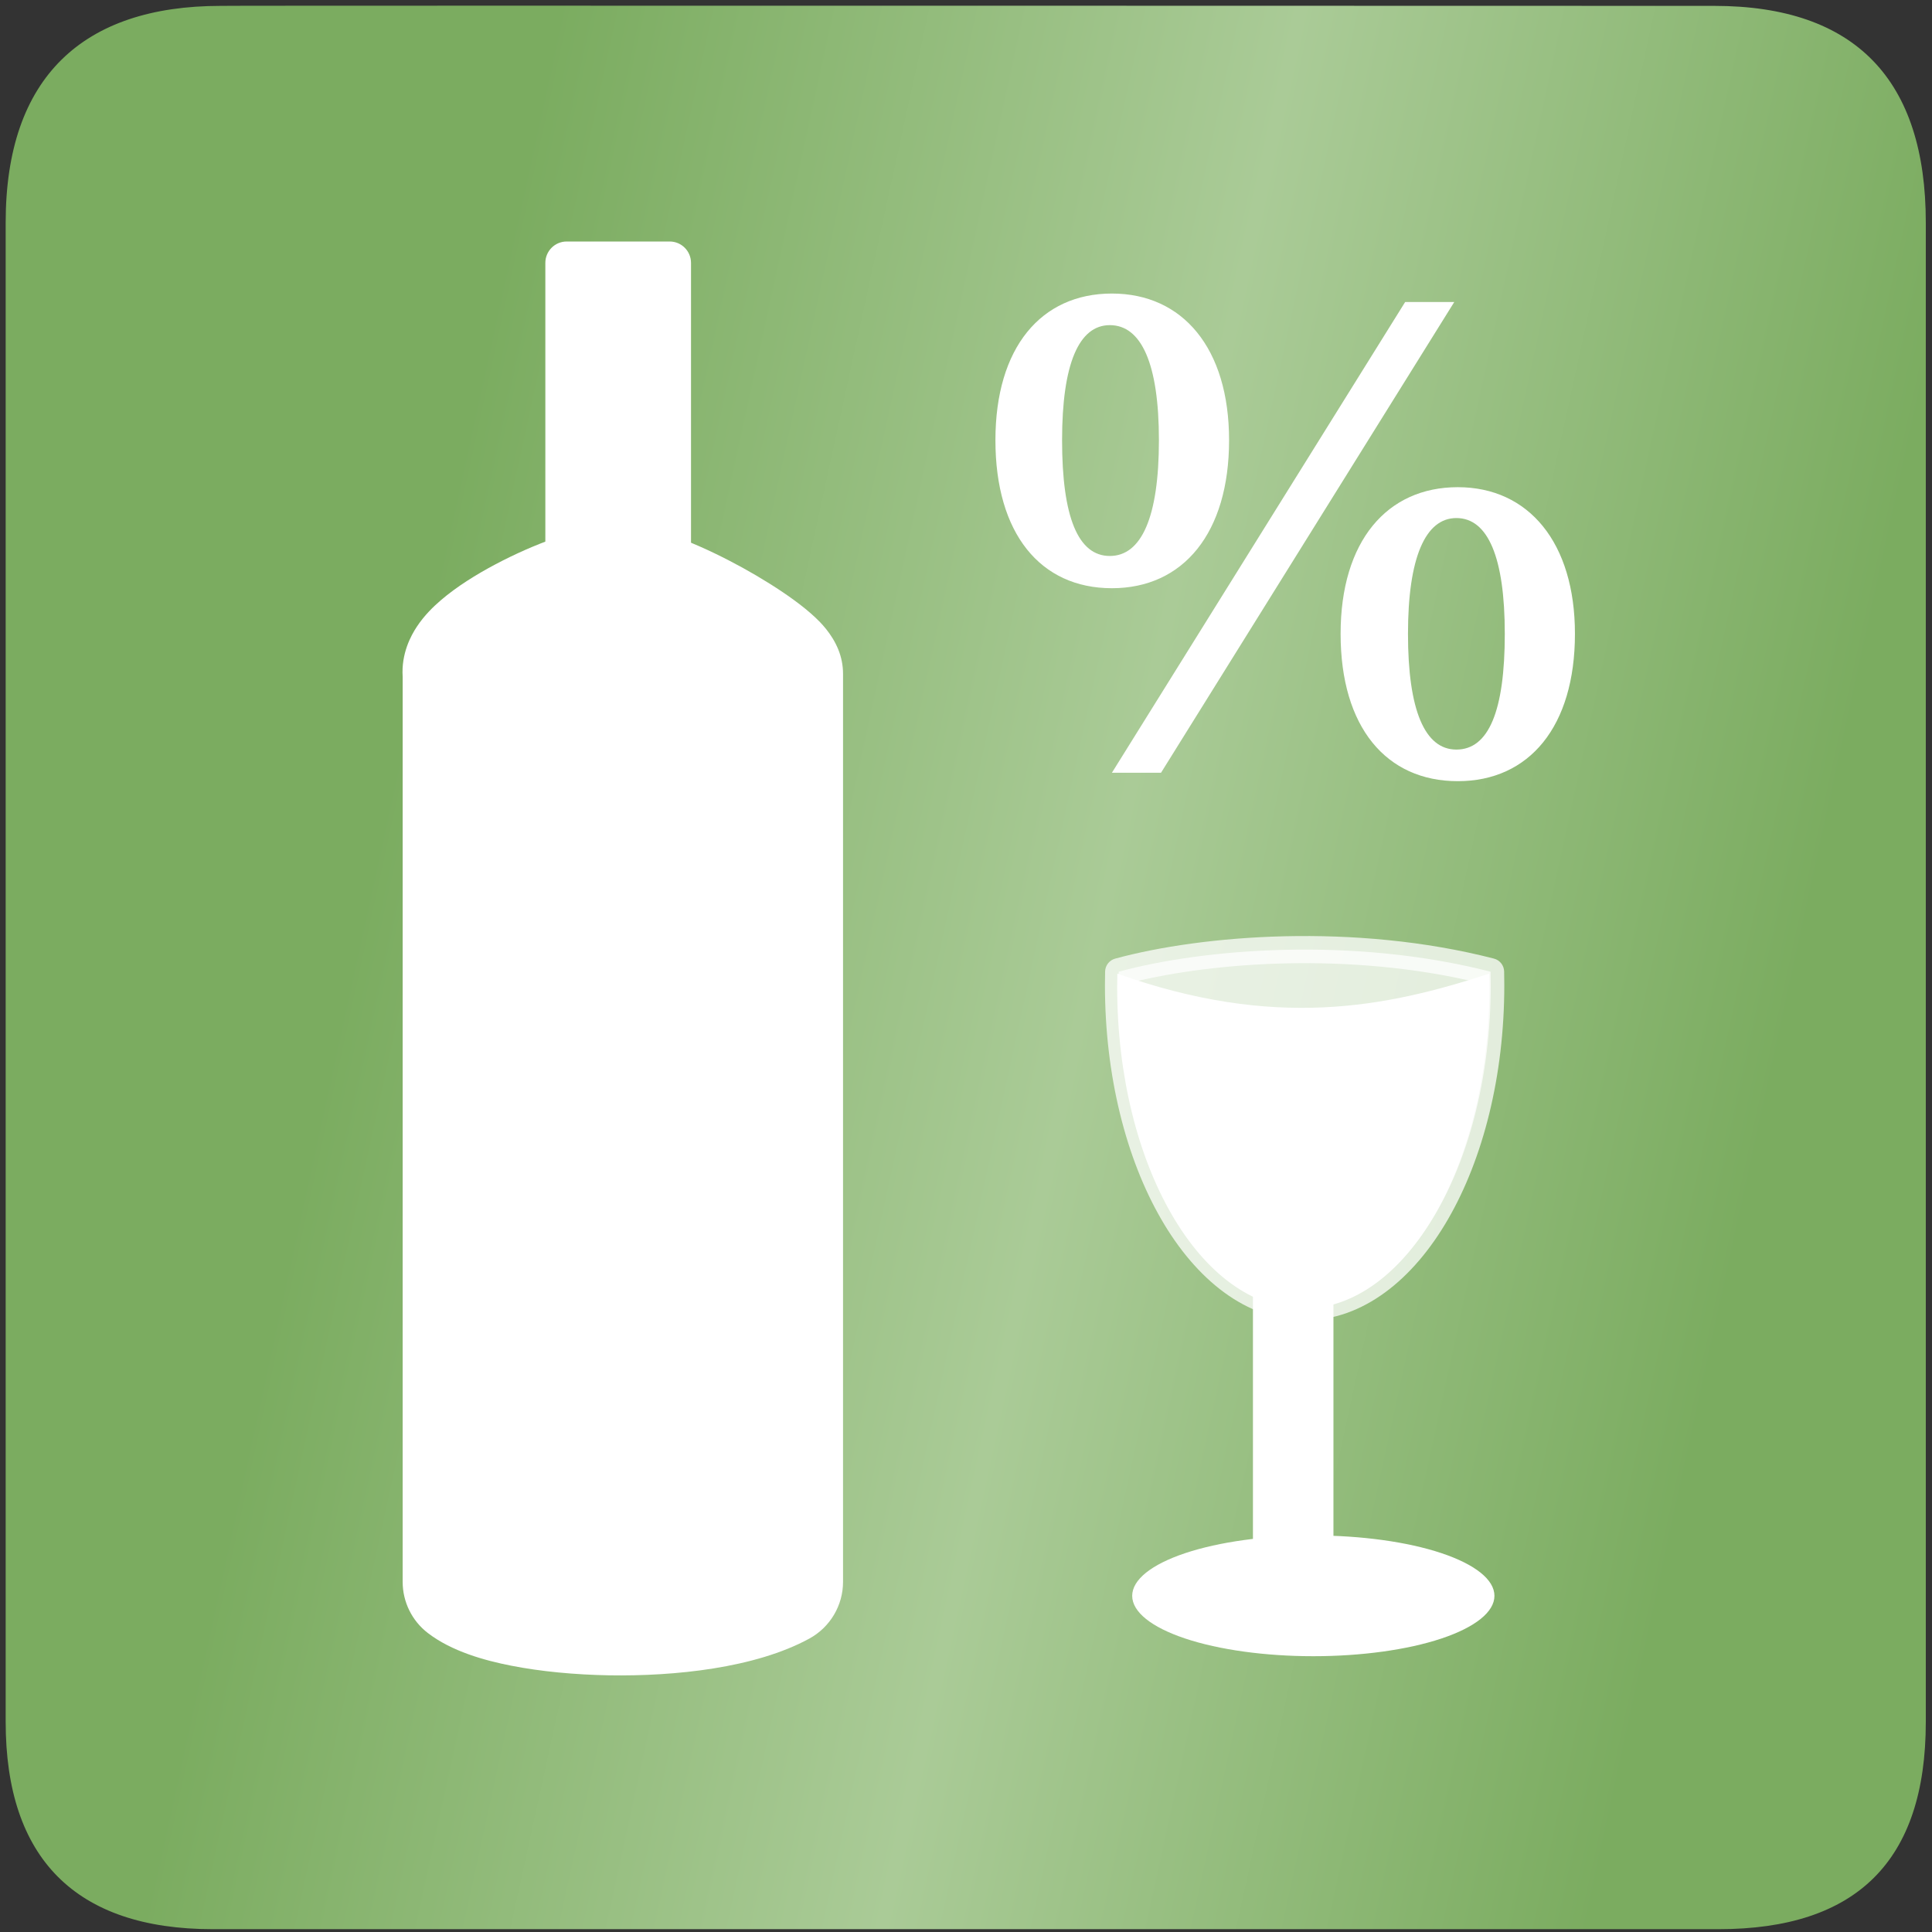 <svg width="48" height="48" viewBox="0 0 48 48" fill="none" xmlns="http://www.w3.org/2000/svg">
<rect x="0" y="0" width="48" height="48" fill="#333333" stroke="none"/>
<g clip-path="url(#clip0_1678_14816)">
<path d="M5.484 0.146C2.064 0.146 0.141 1.915 0.141 5.529V42.78C0.141 46.16 1.87 47.93 5.288 47.93H42.696C46.115 47.93 47.846 46.249 47.846 42.78V5.529C47.846 2.003 46.115 0.146 42.59 0.146C42.59 0.146 5.473 0.135 5.484 0.146Z" fill="url(#paint0_linear_1678_14816)"/>
<path d="M14.08 6.531H16.638V15.419H14.08V6.531Z" fill="white"/>
<path fill-rule="evenodd" clip-rule="evenodd" d="M13.549 6.531C13.549 6.238 13.786 6 14.079 6H16.638C16.931 6 17.168 6.238 17.168 6.531V15.419C17.168 15.712 16.931 15.949 16.638 15.949H14.079C13.786 15.949 13.549 15.712 13.549 15.419V6.531ZM14.61 7.061V14.888H16.107V7.061H14.61Z" fill="white"/>
<path d="M11.608 16.739C11.494 16.063 14.322 14.65 15.371 14.649C16.419 14.647 19.142 16.25 19.341 16.739V39.301C17.402 40.36 12.719 40.155 11.608 39.301V16.739Z" fill="white"/>
<path fill-rule="evenodd" clip-rule="evenodd" d="M15.364 16.255C15.324 16.261 15.158 16.289 14.852 16.396C14.525 16.51 14.152 16.674 13.806 16.858C13.561 16.988 13.36 17.112 13.212 17.216V38.214C13.246 38.221 13.283 38.229 13.321 38.236C13.836 38.338 14.489 38.403 15.19 38.415C16.169 38.431 17.068 38.34 17.736 38.184V17.429C17.513 17.273 17.222 17.092 16.899 16.914C16.526 16.709 16.148 16.527 15.824 16.401C15.568 16.302 15.425 16.269 15.379 16.258C15.372 16.257 15.367 16.256 15.364 16.255ZM18.052 17.672C18.083 17.702 18.077 17.701 18.051 17.671C18.051 17.672 18.052 17.672 18.052 17.672ZM20.26 15.345C20.372 15.451 20.662 15.73 20.826 16.134C20.904 16.326 20.945 16.532 20.945 16.739V39.301C20.945 39.888 20.624 40.427 20.11 40.709C18.761 41.446 16.753 41.649 15.137 41.623C14.286 41.608 13.439 41.529 12.703 41.384C12.038 41.254 11.221 41.027 10.63 40.572C10.235 40.269 10.004 39.799 10.004 39.301V16.813C9.967 16.237 10.209 15.792 10.357 15.569C10.539 15.293 10.766 15.072 10.957 14.909C11.345 14.576 11.833 14.273 12.301 14.025C12.779 13.771 13.302 13.539 13.796 13.366C14.249 13.209 14.829 13.046 15.368 13.045C15.947 13.044 16.549 13.241 16.986 13.411C17.475 13.601 17.985 13.85 18.449 14.105C18.912 14.361 19.364 14.643 19.73 14.911C19.911 15.043 20.097 15.191 20.26 15.345Z" fill="white"/>
<path fill-rule="evenodd" clip-rule="evenodd" d="M32.129 30.148C32.681 30.148 33.129 30.514 33.129 30.966V39.329C33.129 39.782 32.681 40.148 32.129 40.148C31.577 40.148 31.129 39.782 31.129 39.329V30.966C31.129 30.514 31.577 30.148 32.129 30.148Z" fill="white"/>
<path d="M37.129 39.648C37.129 40.046 36.655 40.427 35.811 40.709C34.967 40.99 33.822 41.148 32.629 41.148C31.435 41.148 30.291 40.99 29.447 40.709C28.603 40.427 28.129 40.046 28.129 39.648C28.129 39.25 28.603 38.869 29.447 38.587C30.291 38.306 31.435 38.148 32.629 38.148C33.822 38.148 34.967 38.306 35.811 38.587C36.655 38.869 37.129 39.25 37.129 39.648Z" fill="white"/>
<path opacity="0.75" d="M27.793 24.142C27.791 24.253 27.789 24.363 27.789 24.475C27.789 28.889 29.86 32.465 32.413 32.465C34.966 32.465 37.037 28.889 37.037 24.475C37.037 24.363 37.035 24.253 37.033 24.142C33.625 23.267 29.909 23.566 27.793 24.142Z" fill="white"/>
<path opacity="0.75" fill-rule="evenodd" clip-rule="evenodd" d="M27.705 23.817C29.87 23.228 33.646 22.924 37.117 23.816C37.263 23.854 37.366 23.984 37.37 24.135C37.373 24.247 37.374 24.361 37.374 24.475C37.374 26.731 36.846 28.789 35.974 30.294C35.108 31.791 33.861 32.803 32.413 32.803C30.965 32.803 29.718 31.791 28.852 30.294C27.98 28.789 27.452 26.731 27.452 24.475C27.452 24.361 27.454 24.247 27.456 24.135C27.46 23.986 27.561 23.857 27.705 23.817ZM28.127 24.404C28.127 24.428 28.127 24.452 28.127 24.475C28.127 26.634 28.633 28.571 29.436 29.957C30.243 31.351 31.308 32.128 32.413 32.128C33.519 32.128 34.584 31.351 35.391 29.957C36.193 28.571 36.7 26.634 36.7 24.475C36.7 24.453 36.7 24.43 36.7 24.407C33.553 23.655 30.175 23.898 28.127 24.404Z" fill="white"/>
<path d="M27.76 24.19C27.757 24.301 27.756 24.411 27.756 24.523C27.756 28.937 29.826 32.513 32.38 32.513C34.933 32.513 37.004 28.937 37.004 24.523C37.004 24.411 37.002 24.301 36.999 24.19C34.421 25.033 31.667 25.581 27.76 24.19Z" fill="white"/>
<path d="M27.625 7.293C25.864 7.293 24.731 8.636 24.731 10.937C24.731 13.255 25.847 14.614 27.625 14.614C29.403 14.614 30.536 13.237 30.536 10.937C30.536 8.653 29.386 7.293 27.625 7.293ZM34.911 7.503L27.625 19.199H28.845L36.131 7.503H34.911ZM27.573 8.078C28.357 8.078 28.793 9.037 28.793 10.937C28.793 12.854 28.357 13.813 27.573 13.813C26.788 13.813 26.387 12.854 26.387 10.937C26.387 9.037 26.806 8.078 27.573 8.078ZM36.218 12.104C34.458 12.104 33.307 13.447 33.307 15.747C33.307 18.066 34.44 19.408 36.218 19.408C37.996 19.408 39.129 18.048 39.129 15.747C39.129 13.481 37.979 12.104 36.218 12.104ZM36.183 12.871C36.968 12.871 37.386 13.847 37.386 15.747C37.386 17.665 36.985 18.623 36.183 18.623C35.399 18.623 34.981 17.647 34.981 15.747C34.981 13.847 35.416 12.871 36.183 12.871Z" fill="white"/>
</g>
<defs>
<linearGradient id="paint0_linear_1678_14816" x1="6.404" y1="0.141" x2="55.916" y2="10.945" gradientUnits="userSpaceOnUse">
<stop offset="0.144" stop-color="#7BAC60"/>
<stop offset="0.5" stop-color="#AACB97"/>
<stop offset="0.839" stop-color="#7BAC60"/>
</linearGradient>
<clipPath id="clip0_1678_14816">
<rect width="48" height="48" fill="white"/>
</clipPath>
</defs>
</svg>
